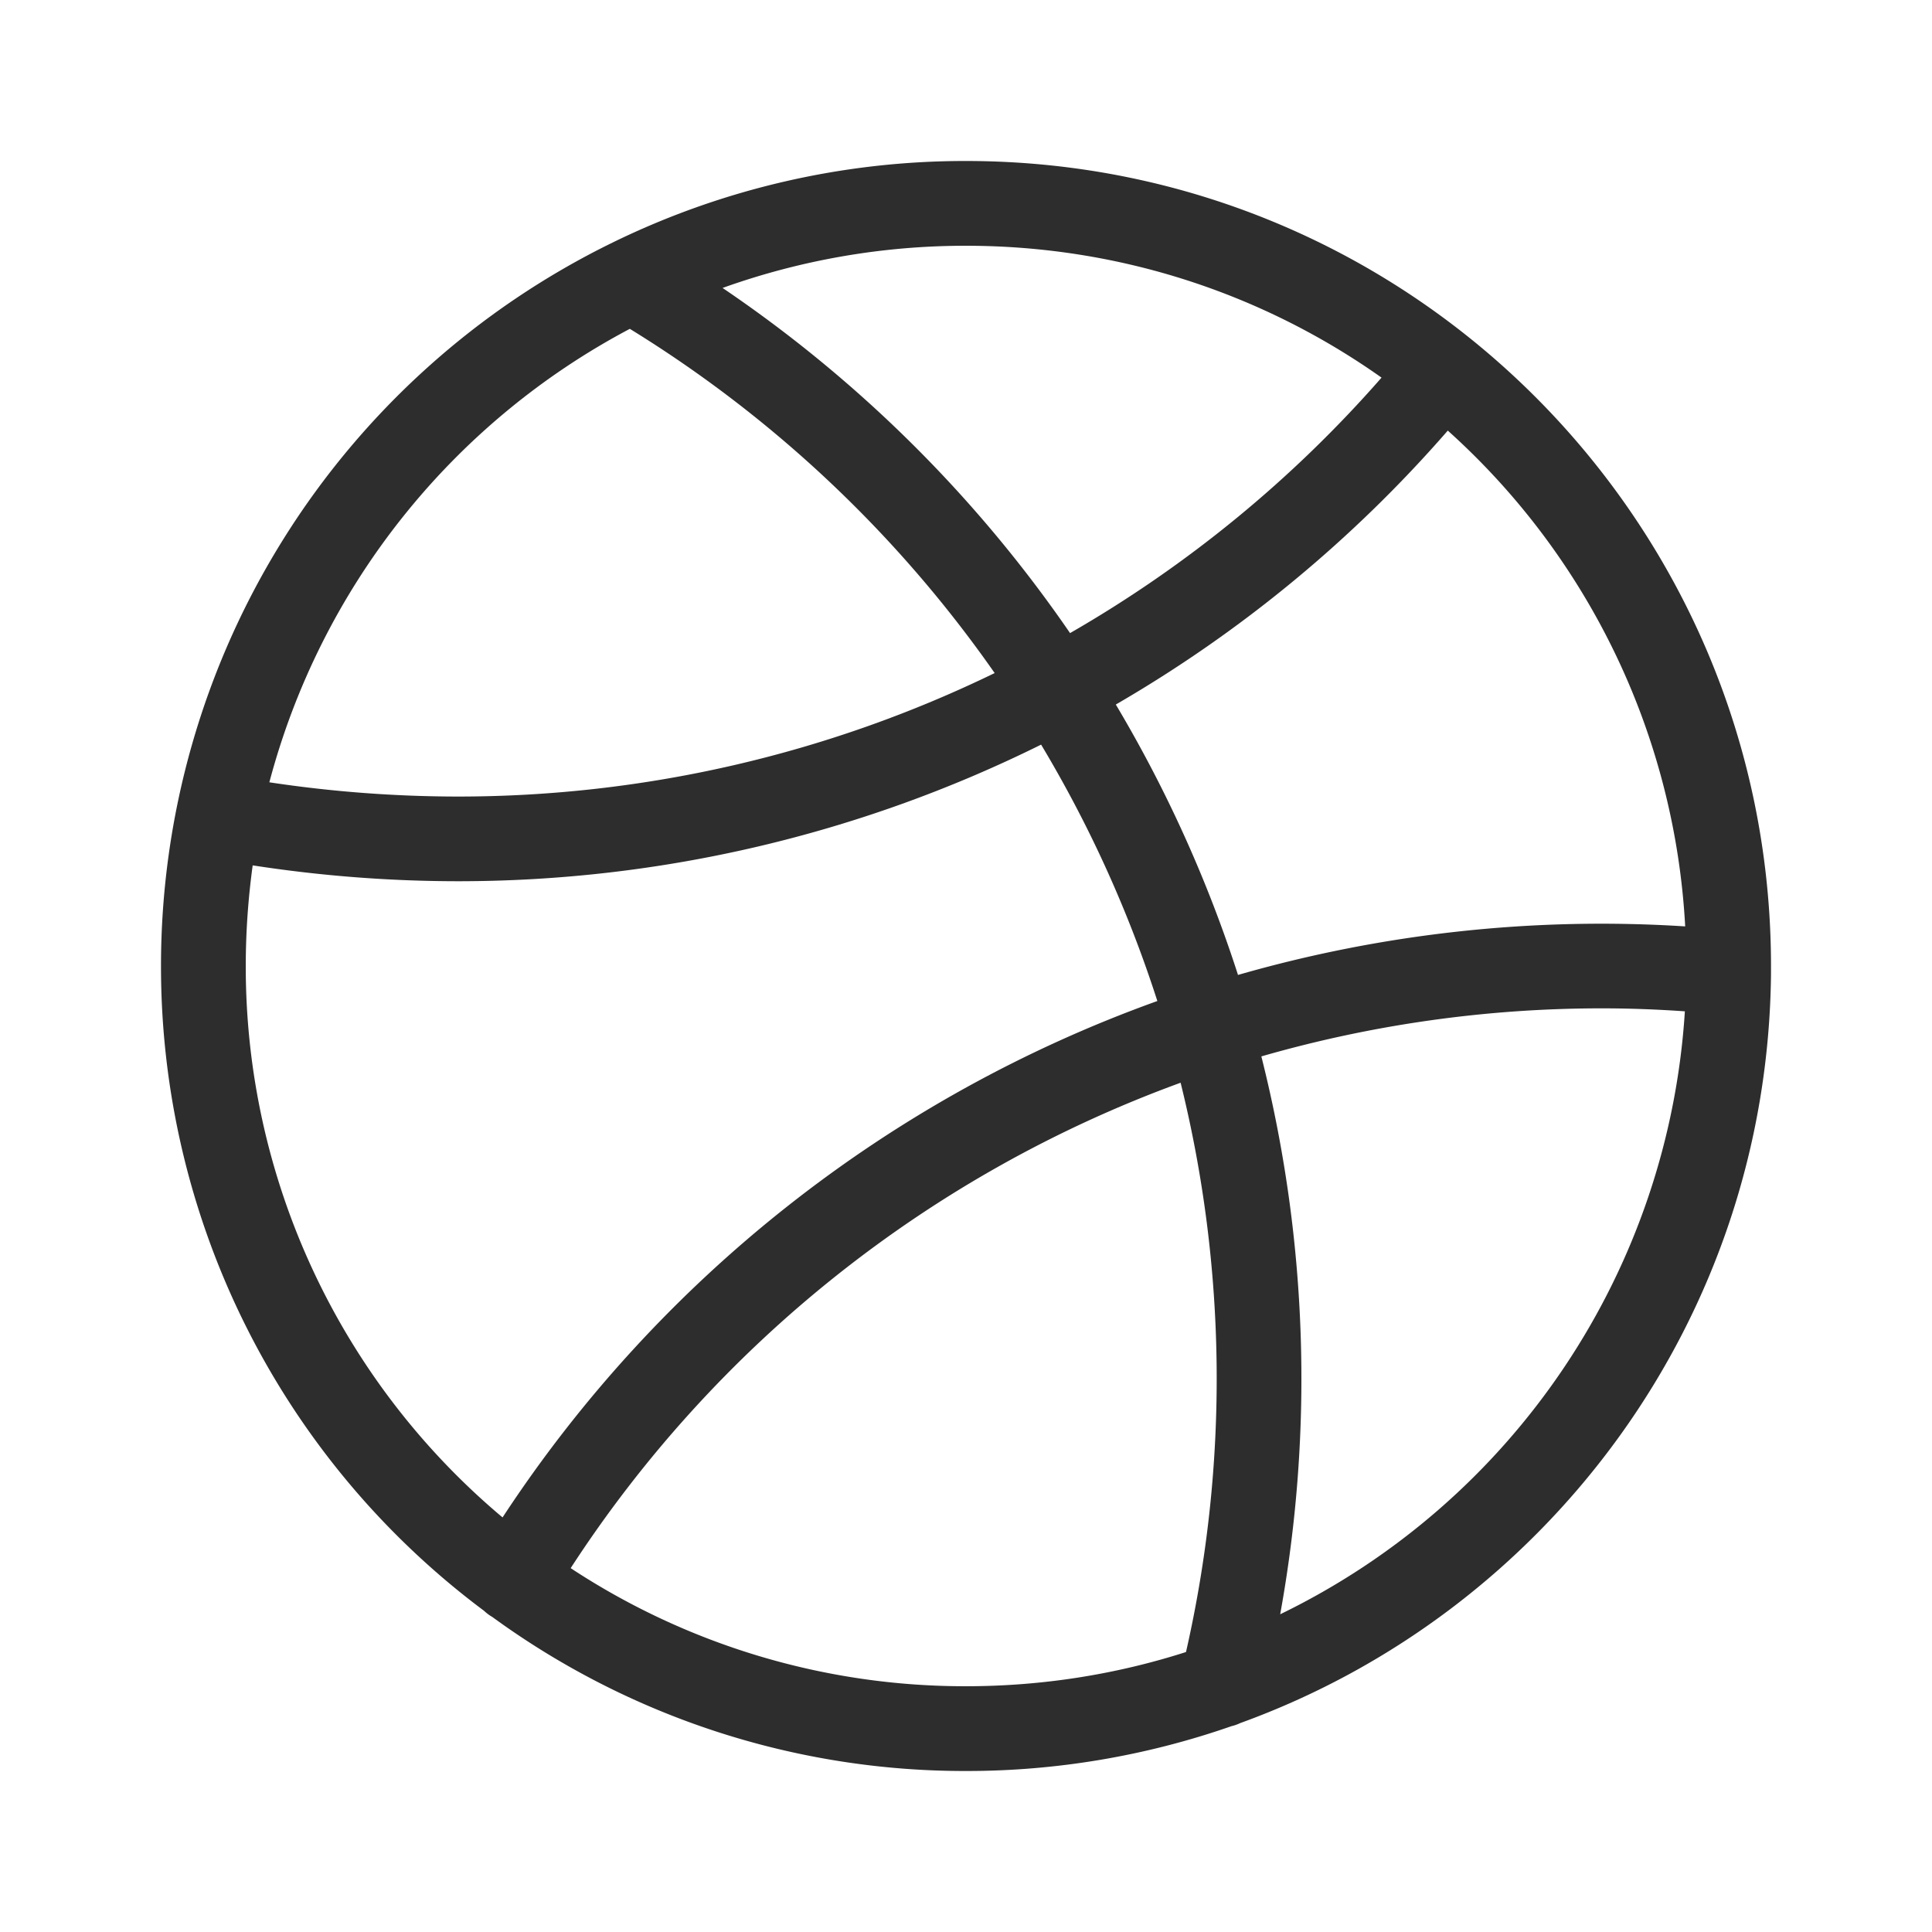 <svg xmlns="http://www.w3.org/2000/svg" width="24" height="24" fill="none"><path fill="#2D2D2D" fill-rule="evenodd" d="M3.053 12c0-.424.03-.84.086-1.25.842.13 1.692.196 2.544.197a16.297 16.297 0 0 0 7.25-1.697 15.31 15.31 0 0 1 1.444 3.185 16.324 16.324 0 0 0-8.134 6.415A8.928 8.928 0 0 1 3.053 12Zm11.613 1.45a15.273 15.273 0 0 0-7.577 6.03A8.906 8.906 0 0 0 12 20.947c.953 0 1.872-.149 2.733-.425.532-2.34.505-4.761-.067-7.072Zm1.237 6.603a16.366 16.366 0 0 0-.234-6.93 15.276 15.276 0 0 1 4.226-.597c.347 0 .69.013 1.035.037a8.95 8.95 0 0 1-5.027 7.49Zm-.605 1.39a.535.535 0 0 0 .108-.038c3.816-1.382 6.55-5.02 6.594-9.303V12c0-5.523-4.477-10-10-10a9.96 9.96 0 0 0-4.392 1.014A10 10 0 0 0 2 12a9.985 9.985 0 0 0 4.013 8.01.53.53 0 0 0 .09.069l.012.007A9.954 9.954 0 0 0 12 22a9.987 9.987 0 0 0 3.298-.557ZM7.824 4.085a8.967 8.967 0 0 0-4.478 5.633c.774.117 1.555.176 2.338.177a15.243 15.243 0 0 0 6.672-1.534 15.312 15.312 0 0 0-4.532-4.276Zm6.037 4.667a16.298 16.298 0 0 0 4.124-3.403 8.925 8.925 0 0 1 2.949 6.159 16.323 16.323 0 0 0-5.555.603 16.392 16.392 0 0 0-1.518-3.359Zm-.568-.887a16.365 16.365 0 0 0-4.317-4.288A8.931 8.931 0 0 1 12 3.053c1.923 0 3.704.606 5.162 1.638a15.242 15.242 0 0 1-3.87 3.174Z" clip-rule="evenodd"/></svg>